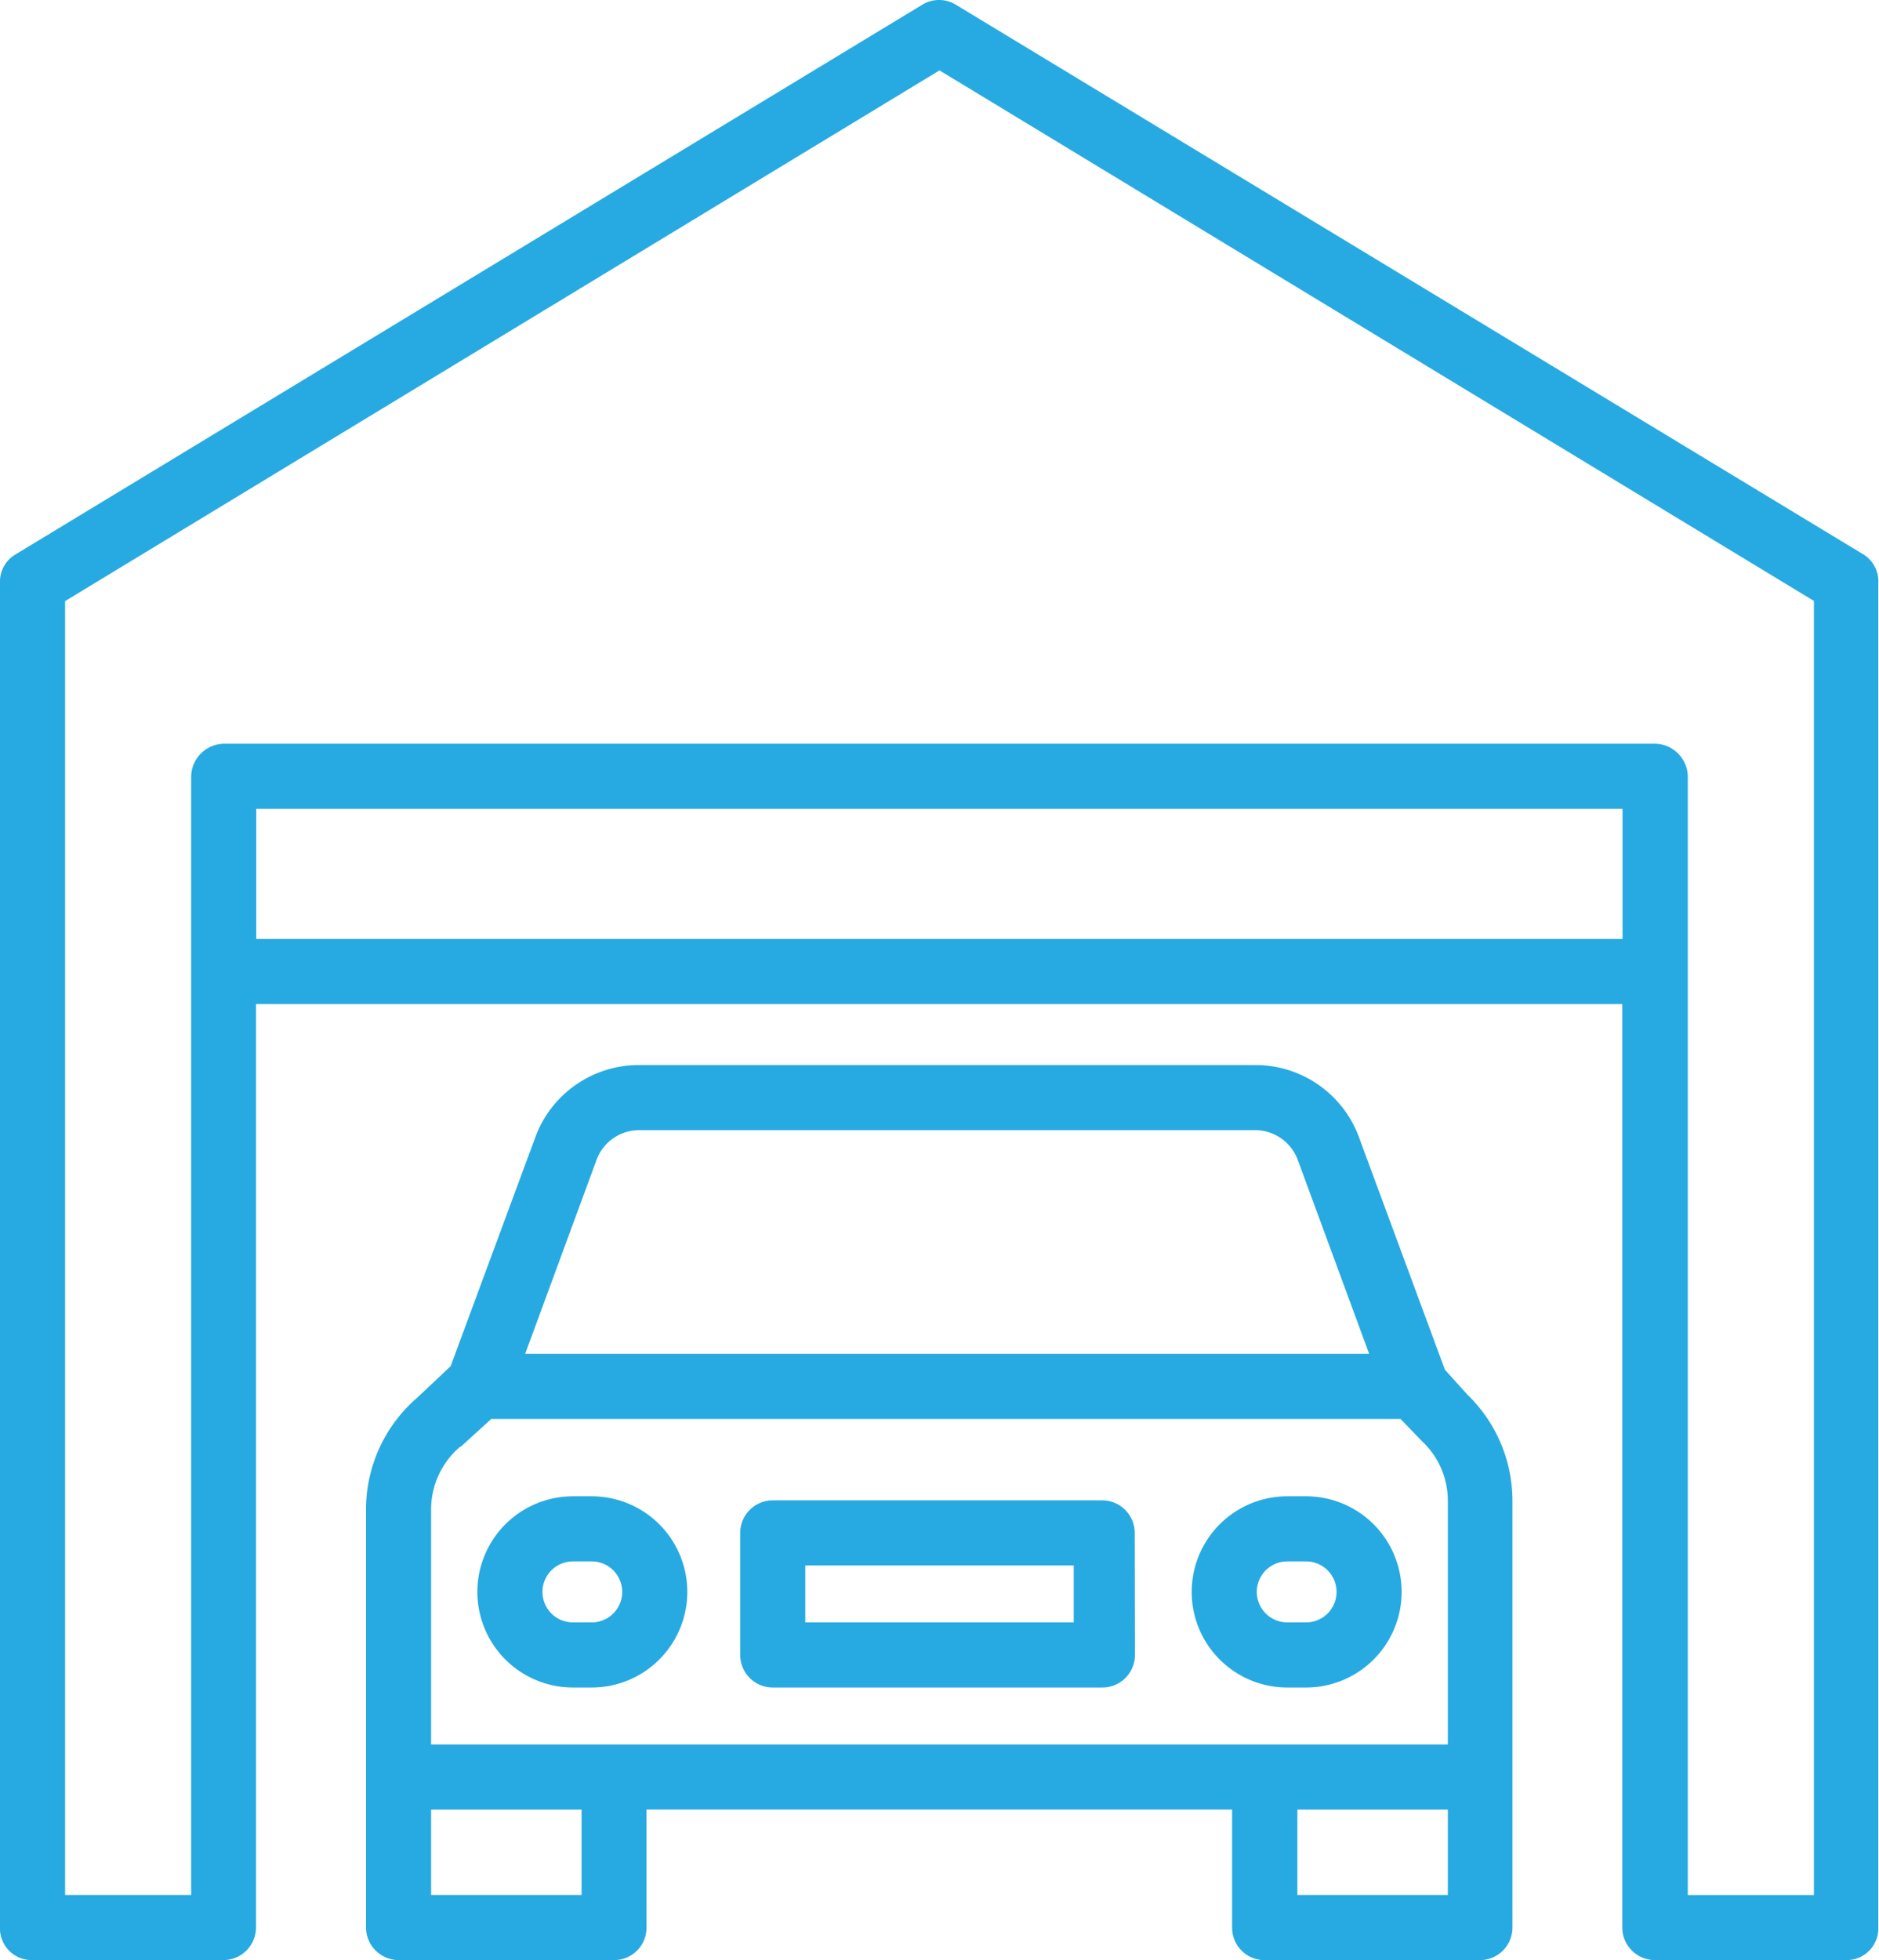 <svg xmlns="http://www.w3.org/2000/svg" viewBox="0 0 320.44 334.17"><defs><style>.cls-1{fill:#27aae1;}</style></defs><title>Asset 2</title><g id="Layer_2" data-name="Layer 2"><g id="Layer_1-2" data-name="Layer 1"><path class="cls-1" d="M317.92,94.61,163,.8a5.48,5.48,0,0,0-5.71,0L2.5,94.61A5.37,5.37,0,0,0,0,99.35V328.49a5.41,5.41,0,0,0,5.23,5.68h33a5.58,5.58,0,0,0,5.43-5.68V171.18h233V328.49a5.57,5.57,0,0,0,5.43,5.68h33a5.4,5.4,0,0,0,5.23-5.68V99.36A5.38,5.38,0,0,0,317.92,94.61ZM43.7,160.08V137.89h233v22.19Zm265.64,163H287.83V132.39a5.68,5.68,0,0,0-5.66-5.6H38.27a5.69,5.69,0,0,0-5.67,5.6V323.07H11.1V102.48L160.22,12l149.12,90.45Z"/><path class="cls-1" d="M246.41,233.52l-14.67-39.68a18.79,18.79,0,0,0-17.45-12.26H108.76a18.79,18.79,0,0,0-17.45,12.26L76.85,232.92l-5.7,5.37a25.15,25.15,0,0,0-8.73,19.12v71.08a5.58,5.58,0,0,0,5.45,5.68h37a5.52,5.52,0,0,0,5.38-5.67h0v-20h99.87v20a5.54,5.54,0,0,0,5.37,5.68h37a5.57,5.57,0,0,0,5.44-5.68V255.91a25.2,25.2,0,0,0-7.7-18.16Zm-144.7-35.71a7.76,7.76,0,0,1,7.05-5.13H214.29a7.76,7.76,0,0,1,7.05,5.13l12.15,33H89.56ZM99.18,323.07H73.52V308.51H99.18Zm122.07,0V308.51h25.66v14.56Zm25.66-25.66H73.52v-40a14,14,0,0,1,4.91-10.72c.07-.05.1,0,.16-.05l5.18-4.72H238.85l3.52,3.65.19.19a13.88,13.88,0,0,1,4.35,10.15Z"/><path class="cls-1" d="M100.91,255.1h-3.2a16.3,16.3,0,0,0,0,32.6h3.2a16.3,16.3,0,1,0,0-32.6Zm0,21.5h-3.2a5.2,5.2,0,1,1,0-10.4h3.2a5.2,5.2,0,0,1,0,10.4Z"/><path class="cls-1" d="M222.73,255.1h-3.2a16.3,16.3,0,0,0,0,32.6h3.2a16.3,16.3,0,1,0,0-32.6Zm0,21.5h-3.2a5.2,5.2,0,1,1,0-10.4h3.2a5.2,5.2,0,1,1,0,10.4Z"/><path class="cls-1" d="M193.51,261.34a5.55,5.55,0,0,0-5.55-5.55H131.78a5.56,5.56,0,0,0-5.55,5.55v20.81a5.56,5.56,0,0,0,5.55,5.55H188a5.55,5.55,0,0,0,5.55-5.55Zm-10.4,15.26H137.33v-9.71h45.78Z"/></g></g></svg>